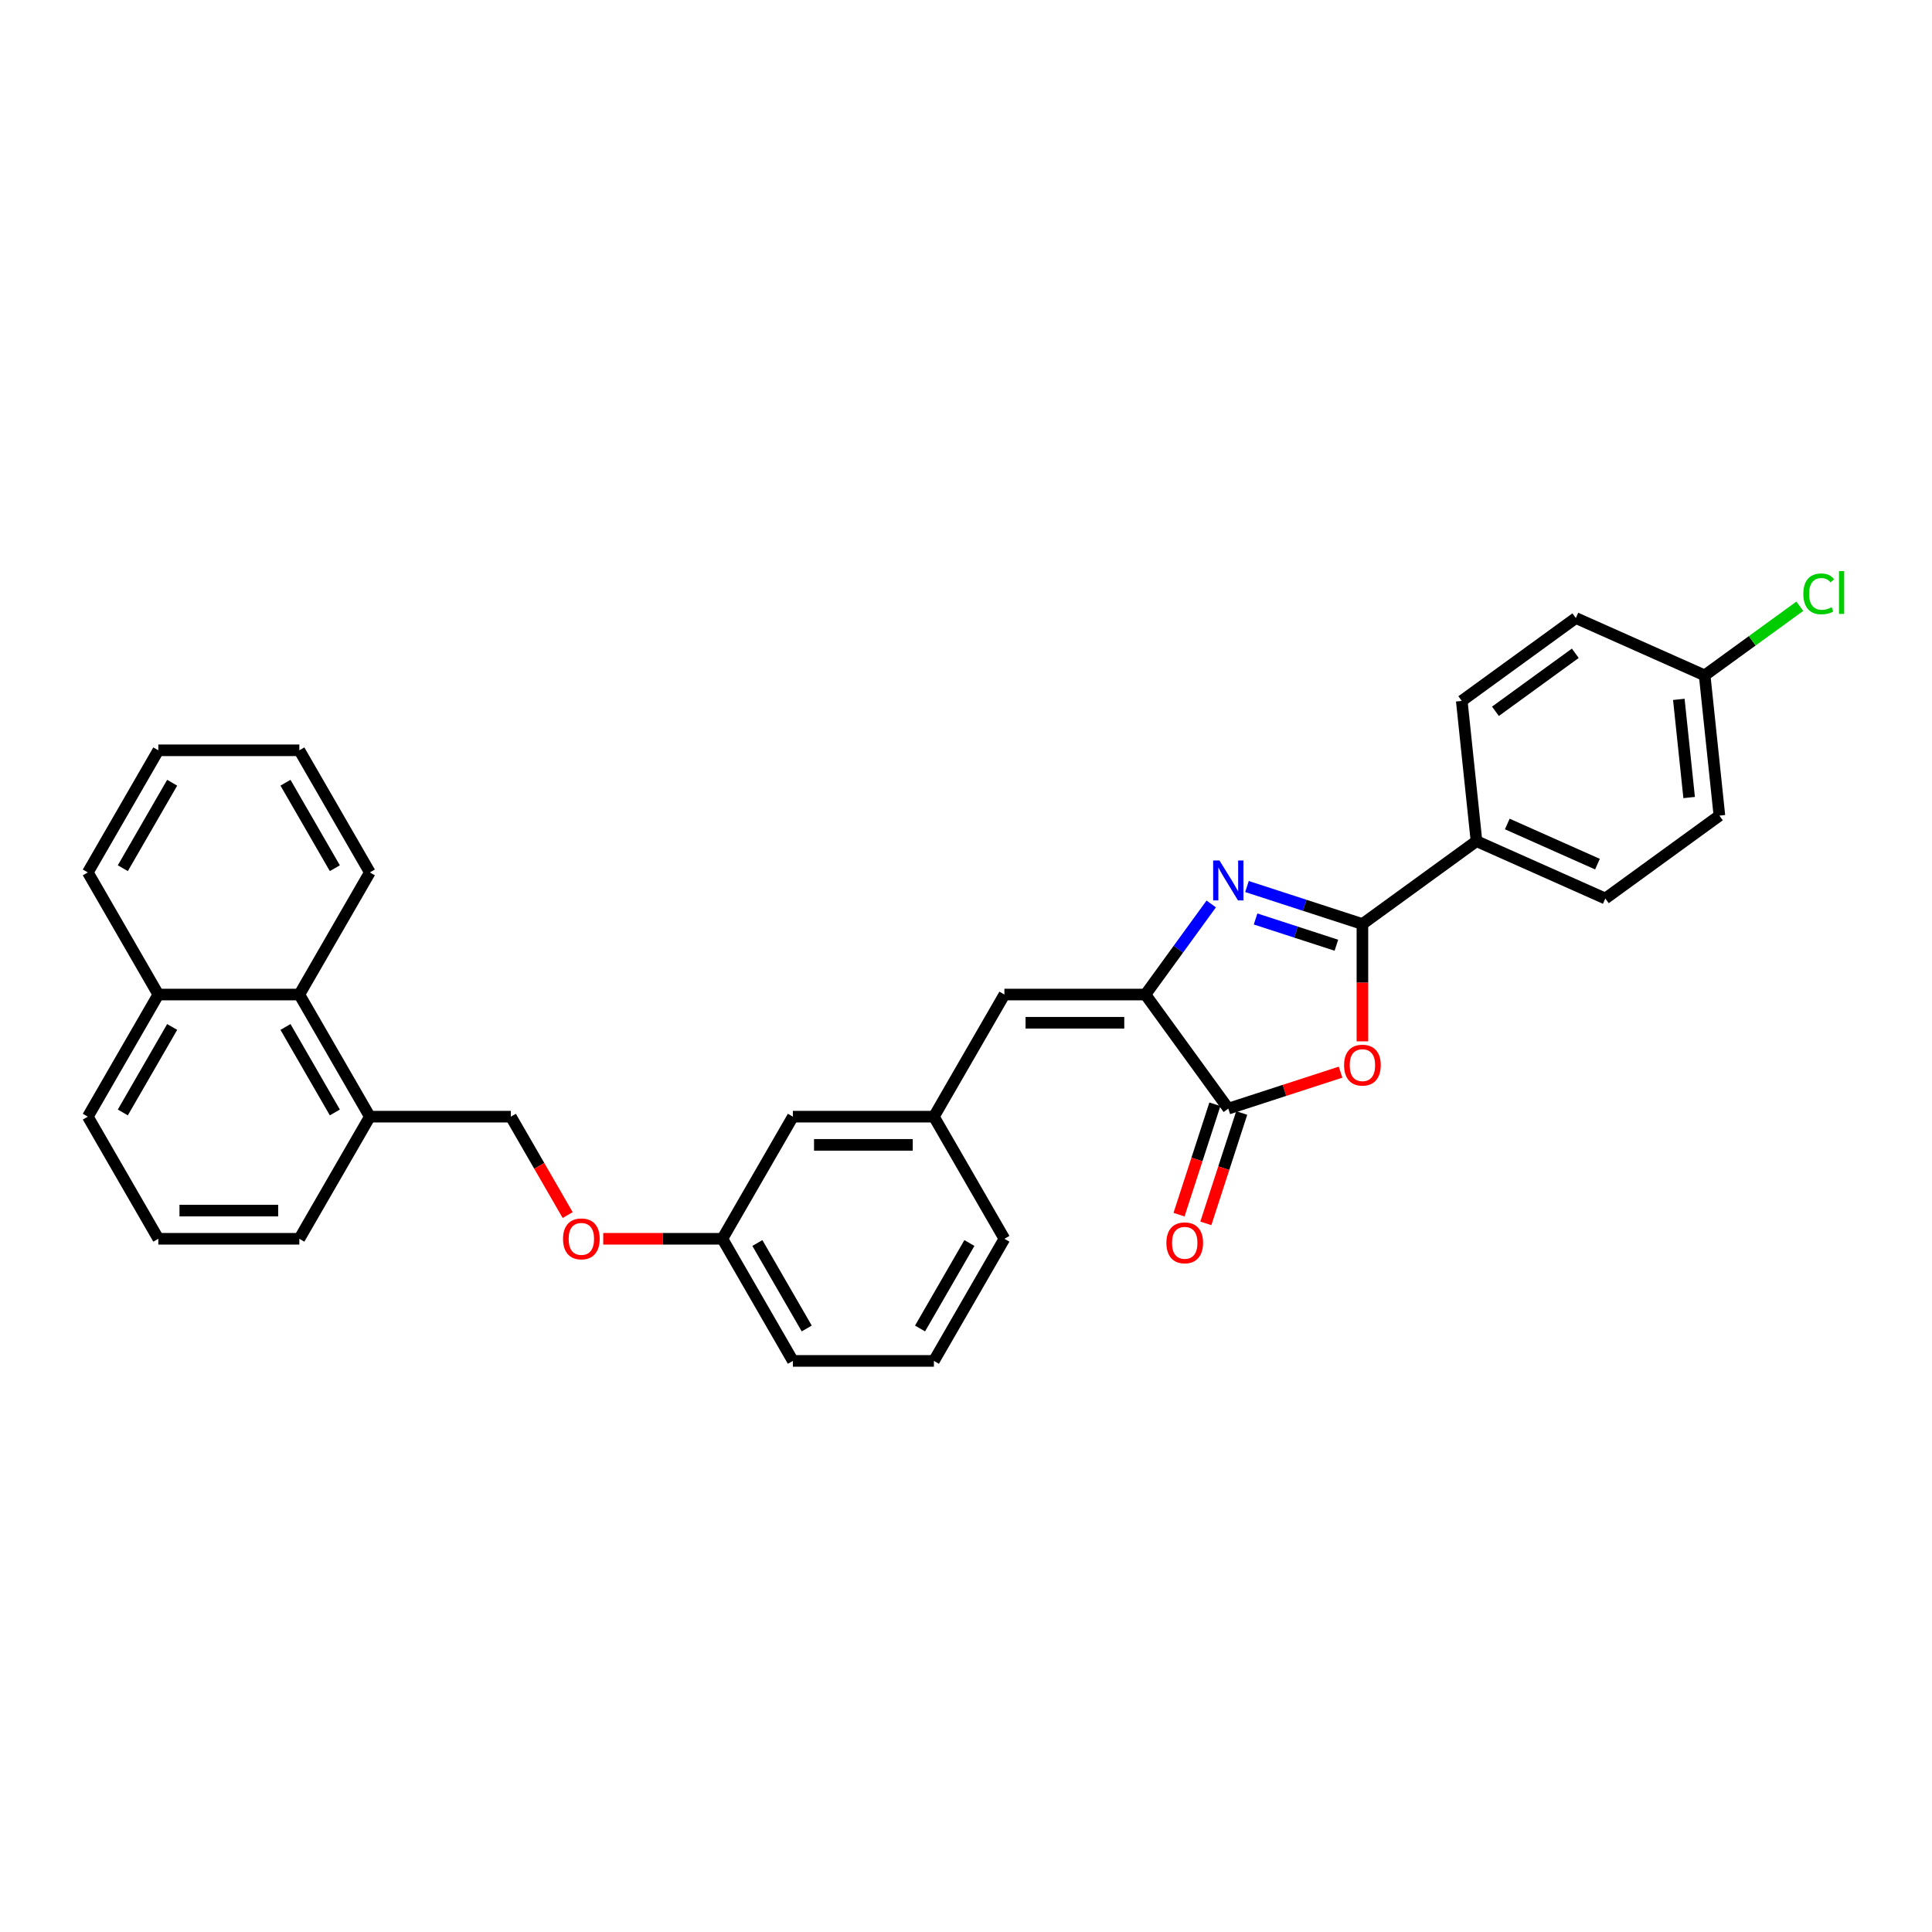 <?xml version='1.0' encoding='iso-8859-1'?>
<svg version='1.1' baseProfile='full'
              xmlns='http://www.w3.org/2000/svg'
                      xmlns:rdkit='http://www.rdkit.org/xml'
                      xmlns:xlink='http://www.w3.org/1999/xlink'
                  xml:space='preserve'
width='1000px' height='1000px' viewBox='0 0 1000 1000'>
<!-- END OF HEADER -->
<rect style='opacity:1.0;fill:#FFFFFF;stroke:none' width='1000' height='1000' x='0' y='0'> </rect>
<path class='bond-0' d='M 645.431,458.866 L 675.307,468.574' style='fill:none;fill-rule:evenodd;stroke:#0000FF;stroke-width:6px;stroke-linecap:butt;stroke-linejoin:miter;stroke-opacity:1' />
<path class='bond-0' d='M 675.307,468.574 L 705.184,478.281' style='fill:none;fill-rule:evenodd;stroke:#000000;stroke-width:6px;stroke-linecap:butt;stroke-linejoin:miter;stroke-opacity:1' />
<path class='bond-0' d='M 649.883,475.662 L 670.796,482.457' style='fill:none;fill-rule:evenodd;stroke:#0000FF;stroke-width:6px;stroke-linecap:butt;stroke-linejoin:miter;stroke-opacity:1' />
<path class='bond-0' d='M 670.796,482.457 L 691.71,489.252' style='fill:none;fill-rule:evenodd;stroke:#000000;stroke-width:6px;stroke-linecap:butt;stroke-linejoin:miter;stroke-opacity:1' />
<path class='bond-1' d='M 626.933,467.886 L 609.9,491.331' style='fill:none;fill-rule:evenodd;stroke:#0000FF;stroke-width:6px;stroke-linecap:butt;stroke-linejoin:miter;stroke-opacity:1' />
<path class='bond-1' d='M 609.9,491.331 L 592.866,514.775' style='fill:none;fill-rule:evenodd;stroke:#000000;stroke-width:6px;stroke-linecap:butt;stroke-linejoin:miter;stroke-opacity:1' />
<path class='bond-2' d='M 705.184,478.281 L 705.184,508.637' style='fill:none;fill-rule:evenodd;stroke:#000000;stroke-width:6px;stroke-linecap:butt;stroke-linejoin:miter;stroke-opacity:1' />
<path class='bond-2' d='M 705.184,508.637 L 705.184,538.993' style='fill:none;fill-rule:evenodd;stroke:#FF0000;stroke-width:6px;stroke-linecap:butt;stroke-linejoin:miter;stroke-opacity:1' />
<path class='bond-5' d='M 705.184,478.281 L 764.232,435.38' style='fill:none;fill-rule:evenodd;stroke:#000000;stroke-width:6px;stroke-linecap:butt;stroke-linejoin:miter;stroke-opacity:1' />
<path class='bond-3' d='M 592.866,514.775 L 635.768,573.824' style='fill:none;fill-rule:evenodd;stroke:#000000;stroke-width:6px;stroke-linecap:butt;stroke-linejoin:miter;stroke-opacity:1' />
<path class='bond-4' d='M 592.866,514.775 L 519.878,514.775' style='fill:none;fill-rule:evenodd;stroke:#000000;stroke-width:6px;stroke-linecap:butt;stroke-linejoin:miter;stroke-opacity:1' />
<path class='bond-4' d='M 581.918,529.373 L 530.826,529.373' style='fill:none;fill-rule:evenodd;stroke:#000000;stroke-width:6px;stroke-linecap:butt;stroke-linejoin:miter;stroke-opacity:1' />
<path class='bond-31' d='M 693.87,554.945 L 664.819,564.385' style='fill:none;fill-rule:evenodd;stroke:#FF0000;stroke-width:6px;stroke-linecap:butt;stroke-linejoin:miter;stroke-opacity:1' />
<path class='bond-31' d='M 664.819,564.385 L 635.768,573.824' style='fill:none;fill-rule:evenodd;stroke:#000000;stroke-width:6px;stroke-linecap:butt;stroke-linejoin:miter;stroke-opacity:1' />
<path class='bond-7' d='M 628.826,571.568 L 619.543,600.138' style='fill:none;fill-rule:evenodd;stroke:#000000;stroke-width:6px;stroke-linecap:butt;stroke-linejoin:miter;stroke-opacity:1' />
<path class='bond-7' d='M 619.543,600.138 L 610.26,628.708' style='fill:none;fill-rule:evenodd;stroke:#FF0000;stroke-width:6px;stroke-linecap:butt;stroke-linejoin:miter;stroke-opacity:1' />
<path class='bond-7' d='M 642.709,576.079 L 633.426,604.649' style='fill:none;fill-rule:evenodd;stroke:#000000;stroke-width:6px;stroke-linecap:butt;stroke-linejoin:miter;stroke-opacity:1' />
<path class='bond-7' d='M 633.426,604.649 L 624.144,633.219' style='fill:none;fill-rule:evenodd;stroke:#FF0000;stroke-width:6px;stroke-linecap:butt;stroke-linejoin:miter;stroke-opacity:1' />
<path class='bond-8' d='M 519.878,514.775 L 483.384,577.985' style='fill:none;fill-rule:evenodd;stroke:#000000;stroke-width:6px;stroke-linecap:butt;stroke-linejoin:miter;stroke-opacity:1' />
<path class='bond-11' d='M 764.232,435.38 L 830.91,465.067' style='fill:none;fill-rule:evenodd;stroke:#000000;stroke-width:6px;stroke-linecap:butt;stroke-linejoin:miter;stroke-opacity:1' />
<path class='bond-11' d='M 780.171,426.497 L 826.846,447.278' style='fill:none;fill-rule:evenodd;stroke:#000000;stroke-width:6px;stroke-linecap:butt;stroke-linejoin:miter;stroke-opacity:1' />
<path class='bond-12' d='M 764.232,435.38 L 756.603,362.791' style='fill:none;fill-rule:evenodd;stroke:#000000;stroke-width:6px;stroke-linecap:butt;stroke-linejoin:miter;stroke-opacity:1' />
<path class='bond-6' d='M 154.937,514.775 L 191.431,577.985' style='fill:none;fill-rule:evenodd;stroke:#000000;stroke-width:6px;stroke-linecap:butt;stroke-linejoin:miter;stroke-opacity:1' />
<path class='bond-6' d='M 147.769,531.555 L 173.315,575.802' style='fill:none;fill-rule:evenodd;stroke:#000000;stroke-width:6px;stroke-linecap:butt;stroke-linejoin:miter;stroke-opacity:1' />
<path class='bond-14' d='M 154.937,514.775 L 81.949,514.775' style='fill:none;fill-rule:evenodd;stroke:#000000;stroke-width:6px;stroke-linecap:butt;stroke-linejoin:miter;stroke-opacity:1' />
<path class='bond-25' d='M 154.937,514.775 L 191.431,451.566' style='fill:none;fill-rule:evenodd;stroke:#000000;stroke-width:6px;stroke-linecap:butt;stroke-linejoin:miter;stroke-opacity:1' />
<path class='bond-15' d='M 483.384,577.985 L 410.396,577.985' style='fill:none;fill-rule:evenodd;stroke:#000000;stroke-width:6px;stroke-linecap:butt;stroke-linejoin:miter;stroke-opacity:1' />
<path class='bond-15' d='M 472.436,592.582 L 421.344,592.582' style='fill:none;fill-rule:evenodd;stroke:#000000;stroke-width:6px;stroke-linecap:butt;stroke-linejoin:miter;stroke-opacity:1' />
<path class='bond-24' d='M 483.384,577.985 L 519.878,641.194' style='fill:none;fill-rule:evenodd;stroke:#000000;stroke-width:6px;stroke-linecap:butt;stroke-linejoin:miter;stroke-opacity:1' />
<path class='bond-9' d='M 191.431,577.985 L 264.419,577.985' style='fill:none;fill-rule:evenodd;stroke:#000000;stroke-width:6px;stroke-linecap:butt;stroke-linejoin:miter;stroke-opacity:1' />
<path class='bond-23' d='M 191.431,577.985 L 154.937,641.194' style='fill:none;fill-rule:evenodd;stroke:#000000;stroke-width:6px;stroke-linecap:butt;stroke-linejoin:miter;stroke-opacity:1' />
<path class='bond-10' d='M 264.419,577.985 L 279.122,603.451' style='fill:none;fill-rule:evenodd;stroke:#000000;stroke-width:6px;stroke-linecap:butt;stroke-linejoin:miter;stroke-opacity:1' />
<path class='bond-10' d='M 279.122,603.451 L 293.825,628.918' style='fill:none;fill-rule:evenodd;stroke:#FF0000;stroke-width:6px;stroke-linecap:butt;stroke-linejoin:miter;stroke-opacity:1' />
<path class='bond-18' d='M 830.91,465.067 L 889.959,422.165' style='fill:none;fill-rule:evenodd;stroke:#000000;stroke-width:6px;stroke-linecap:butt;stroke-linejoin:miter;stroke-opacity:1' />
<path class='bond-19' d='M 756.603,362.791 L 815.652,319.89' style='fill:none;fill-rule:evenodd;stroke:#000000;stroke-width:6px;stroke-linecap:butt;stroke-linejoin:miter;stroke-opacity:1' />
<path class='bond-19' d='M 774.04,368.166 L 815.375,338.135' style='fill:none;fill-rule:evenodd;stroke:#000000;stroke-width:6px;stroke-linecap:butt;stroke-linejoin:miter;stroke-opacity:1' />
<path class='bond-13' d='M 312.226,641.194 L 343.064,641.194' style='fill:none;fill-rule:evenodd;stroke:#FF0000;stroke-width:6px;stroke-linecap:butt;stroke-linejoin:miter;stroke-opacity:1' />
<path class='bond-13' d='M 343.064,641.194 L 373.902,641.194' style='fill:none;fill-rule:evenodd;stroke:#000000;stroke-width:6px;stroke-linecap:butt;stroke-linejoin:miter;stroke-opacity:1' />
<path class='bond-28' d='M 81.949,514.775 L 45.455,451.566' style='fill:none;fill-rule:evenodd;stroke:#000000;stroke-width:6px;stroke-linecap:butt;stroke-linejoin:miter;stroke-opacity:1' />
<path class='bond-34' d='M 81.949,514.775 L 45.455,577.985' style='fill:none;fill-rule:evenodd;stroke:#000000;stroke-width:6px;stroke-linecap:butt;stroke-linejoin:miter;stroke-opacity:1' />
<path class='bond-34' d='M 89.117,531.555 L 63.571,575.802' style='fill:none;fill-rule:evenodd;stroke:#000000;stroke-width:6px;stroke-linecap:butt;stroke-linejoin:miter;stroke-opacity:1' />
<path class='bond-17' d='M 410.396,577.985 L 373.902,641.194' style='fill:none;fill-rule:evenodd;stroke:#000000;stroke-width:6px;stroke-linecap:butt;stroke-linejoin:miter;stroke-opacity:1' />
<path class='bond-16' d='M 882.33,349.577 L 815.652,319.89' style='fill:none;fill-rule:evenodd;stroke:#000000;stroke-width:6px;stroke-linecap:butt;stroke-linejoin:miter;stroke-opacity:1' />
<path class='bond-20' d='M 882.33,349.577 L 906.957,331.684' style='fill:none;fill-rule:evenodd;stroke:#000000;stroke-width:6px;stroke-linecap:butt;stroke-linejoin:miter;stroke-opacity:1' />
<path class='bond-20' d='M 906.957,331.684 L 931.583,313.792' style='fill:none;fill-rule:evenodd;stroke:#00CC00;stroke-width:6px;stroke-linecap:butt;stroke-linejoin:miter;stroke-opacity:1' />
<path class='bond-32' d='M 882.33,349.577 L 889.959,422.165' style='fill:none;fill-rule:evenodd;stroke:#000000;stroke-width:6px;stroke-linecap:butt;stroke-linejoin:miter;stroke-opacity:1' />
<path class='bond-32' d='M 868.956,361.991 L 874.297,412.803' style='fill:none;fill-rule:evenodd;stroke:#000000;stroke-width:6px;stroke-linecap:butt;stroke-linejoin:miter;stroke-opacity:1' />
<path class='bond-33' d='M 373.902,641.194 L 410.396,704.404' style='fill:none;fill-rule:evenodd;stroke:#000000;stroke-width:6px;stroke-linecap:butt;stroke-linejoin:miter;stroke-opacity:1' />
<path class='bond-33' d='M 392.018,643.377 L 417.563,687.624' style='fill:none;fill-rule:evenodd;stroke:#000000;stroke-width:6px;stroke-linecap:butt;stroke-linejoin:miter;stroke-opacity:1' />
<path class='bond-21' d='M 81.949,641.194 L 154.937,641.194' style='fill:none;fill-rule:evenodd;stroke:#000000;stroke-width:6px;stroke-linecap:butt;stroke-linejoin:miter;stroke-opacity:1' />
<path class='bond-21' d='M 92.897,626.597 L 143.989,626.597' style='fill:none;fill-rule:evenodd;stroke:#000000;stroke-width:6px;stroke-linecap:butt;stroke-linejoin:miter;stroke-opacity:1' />
<path class='bond-26' d='M 81.949,641.194 L 45.455,577.985' style='fill:none;fill-rule:evenodd;stroke:#000000;stroke-width:6px;stroke-linecap:butt;stroke-linejoin:miter;stroke-opacity:1' />
<path class='bond-22' d='M 483.384,704.404 L 519.878,641.194' style='fill:none;fill-rule:evenodd;stroke:#000000;stroke-width:6px;stroke-linecap:butt;stroke-linejoin:miter;stroke-opacity:1' />
<path class='bond-22' d='M 476.216,687.624 L 501.762,643.377' style='fill:none;fill-rule:evenodd;stroke:#000000;stroke-width:6px;stroke-linecap:butt;stroke-linejoin:miter;stroke-opacity:1' />
<path class='bond-27' d='M 483.384,704.404 L 410.396,704.404' style='fill:none;fill-rule:evenodd;stroke:#000000;stroke-width:6px;stroke-linecap:butt;stroke-linejoin:miter;stroke-opacity:1' />
<path class='bond-29' d='M 191.431,451.566 L 154.937,388.356' style='fill:none;fill-rule:evenodd;stroke:#000000;stroke-width:6px;stroke-linecap:butt;stroke-linejoin:miter;stroke-opacity:1' />
<path class='bond-29' d='M 173.315,449.383 L 147.769,405.136' style='fill:none;fill-rule:evenodd;stroke:#000000;stroke-width:6px;stroke-linecap:butt;stroke-linejoin:miter;stroke-opacity:1' />
<path class='bond-35' d='M 45.455,451.566 L 81.949,388.356' style='fill:none;fill-rule:evenodd;stroke:#000000;stroke-width:6px;stroke-linecap:butt;stroke-linejoin:miter;stroke-opacity:1' />
<path class='bond-35' d='M 63.571,449.383 L 89.117,405.136' style='fill:none;fill-rule:evenodd;stroke:#000000;stroke-width:6px;stroke-linecap:butt;stroke-linejoin:miter;stroke-opacity:1' />
<path class='bond-30' d='M 154.937,388.356 L 81.949,388.356' style='fill:none;fill-rule:evenodd;stroke:#000000;stroke-width:6px;stroke-linecap:butt;stroke-linejoin:miter;stroke-opacity:1' />
<path  class='atom-0' d='M 631.199 445.391
L 637.972 456.34
Q 638.643 457.42, 639.724 459.376
Q 640.804 461.332, 640.862 461.449
L 640.862 445.391
L 643.607 445.391
L 643.607 466.062
L 640.775 466.062
L 633.505 454.092
Q 632.658 452.69, 631.753 451.084
Q 630.877 449.479, 630.615 448.982
L 630.615 466.062
L 627.929 466.062
L 627.929 445.391
L 631.199 445.391
' fill='#0000FF'/>
<path  class='atom-3' d='M 695.695 551.328
Q 695.695 546.364, 698.147 543.591
Q 700.6 540.817, 705.184 540.817
Q 709.767 540.817, 712.22 543.591
Q 714.672 546.364, 714.672 551.328
Q 714.672 556.349, 712.19 559.21
Q 709.709 562.042, 705.184 562.042
Q 700.629 562.042, 698.147 559.21
Q 695.695 556.378, 695.695 551.328
M 705.184 559.707
Q 708.337 559.707, 710.03 557.605
Q 711.752 555.473, 711.752 551.328
Q 711.752 547.27, 710.03 545.226
Q 708.337 543.153, 705.184 543.153
Q 702.03 543.153, 700.308 545.197
Q 698.615 547.24, 698.615 551.328
Q 698.615 555.503, 700.308 557.605
Q 702.03 559.707, 705.184 559.707
' fill='#FF0000'/>
<path  class='atom-8' d='M 603.725 643.298
Q 603.725 638.335, 606.177 635.561
Q 608.629 632.788, 613.213 632.788
Q 617.797 632.788, 620.249 635.561
Q 622.701 638.335, 622.701 643.298
Q 622.701 648.32, 620.22 651.181
Q 617.738 654.013, 613.213 654.013
Q 608.659 654.013, 606.177 651.181
Q 603.725 648.349, 603.725 643.298
M 613.213 651.677
Q 616.366 651.677, 618.059 649.575
Q 619.782 647.444, 619.782 643.298
Q 619.782 639.24, 618.059 637.196
Q 616.366 635.124, 613.213 635.124
Q 610.06 635.124, 608.337 637.167
Q 606.644 639.211, 606.644 643.298
Q 606.644 647.473, 608.337 649.575
Q 610.06 651.677, 613.213 651.677
' fill='#FF0000'/>
<path  class='atom-14' d='M 291.425 641.253
Q 291.425 636.29, 293.877 633.516
Q 296.33 630.743, 300.913 630.743
Q 305.497 630.743, 307.949 633.516
Q 310.402 636.29, 310.402 641.253
Q 310.402 646.274, 307.92 649.136
Q 305.439 651.968, 300.913 651.968
Q 296.359 651.968, 293.877 649.136
Q 291.425 646.304, 291.425 641.253
M 300.913 649.632
Q 304.066 649.632, 305.76 647.53
Q 307.482 645.399, 307.482 641.253
Q 307.482 637.195, 305.76 635.151
Q 304.066 633.078, 300.913 633.078
Q 297.76 633.078, 296.038 635.122
Q 294.344 637.166, 294.344 641.253
Q 294.344 645.428, 296.038 647.53
Q 297.76 649.632, 300.913 649.632
' fill='#FF0000'/>
<path  class='atom-21' d='M 933.408 307.391
Q 933.408 302.252, 935.802 299.566
Q 938.225 296.851, 942.809 296.851
Q 947.071 296.851, 949.349 299.858
L 947.422 301.435
Q 945.758 299.245, 942.809 299.245
Q 939.685 299.245, 938.021 301.347
Q 936.386 303.42, 936.386 307.391
Q 936.386 311.478, 938.079 313.58
Q 939.802 315.682, 943.13 315.682
Q 945.407 315.682, 948.064 314.31
L 948.882 316.5
Q 947.801 317.2, 946.166 317.609
Q 944.531 318.018, 942.721 318.018
Q 938.225 318.018, 935.802 315.273
Q 933.408 312.529, 933.408 307.391
' fill='#00CC00'/>
<path  class='atom-21' d='M 951.859 295.596
L 954.545 295.596
L 954.545 317.755
L 951.859 317.755
L 951.859 295.596
' fill='#00CC00'/>
</svg>
